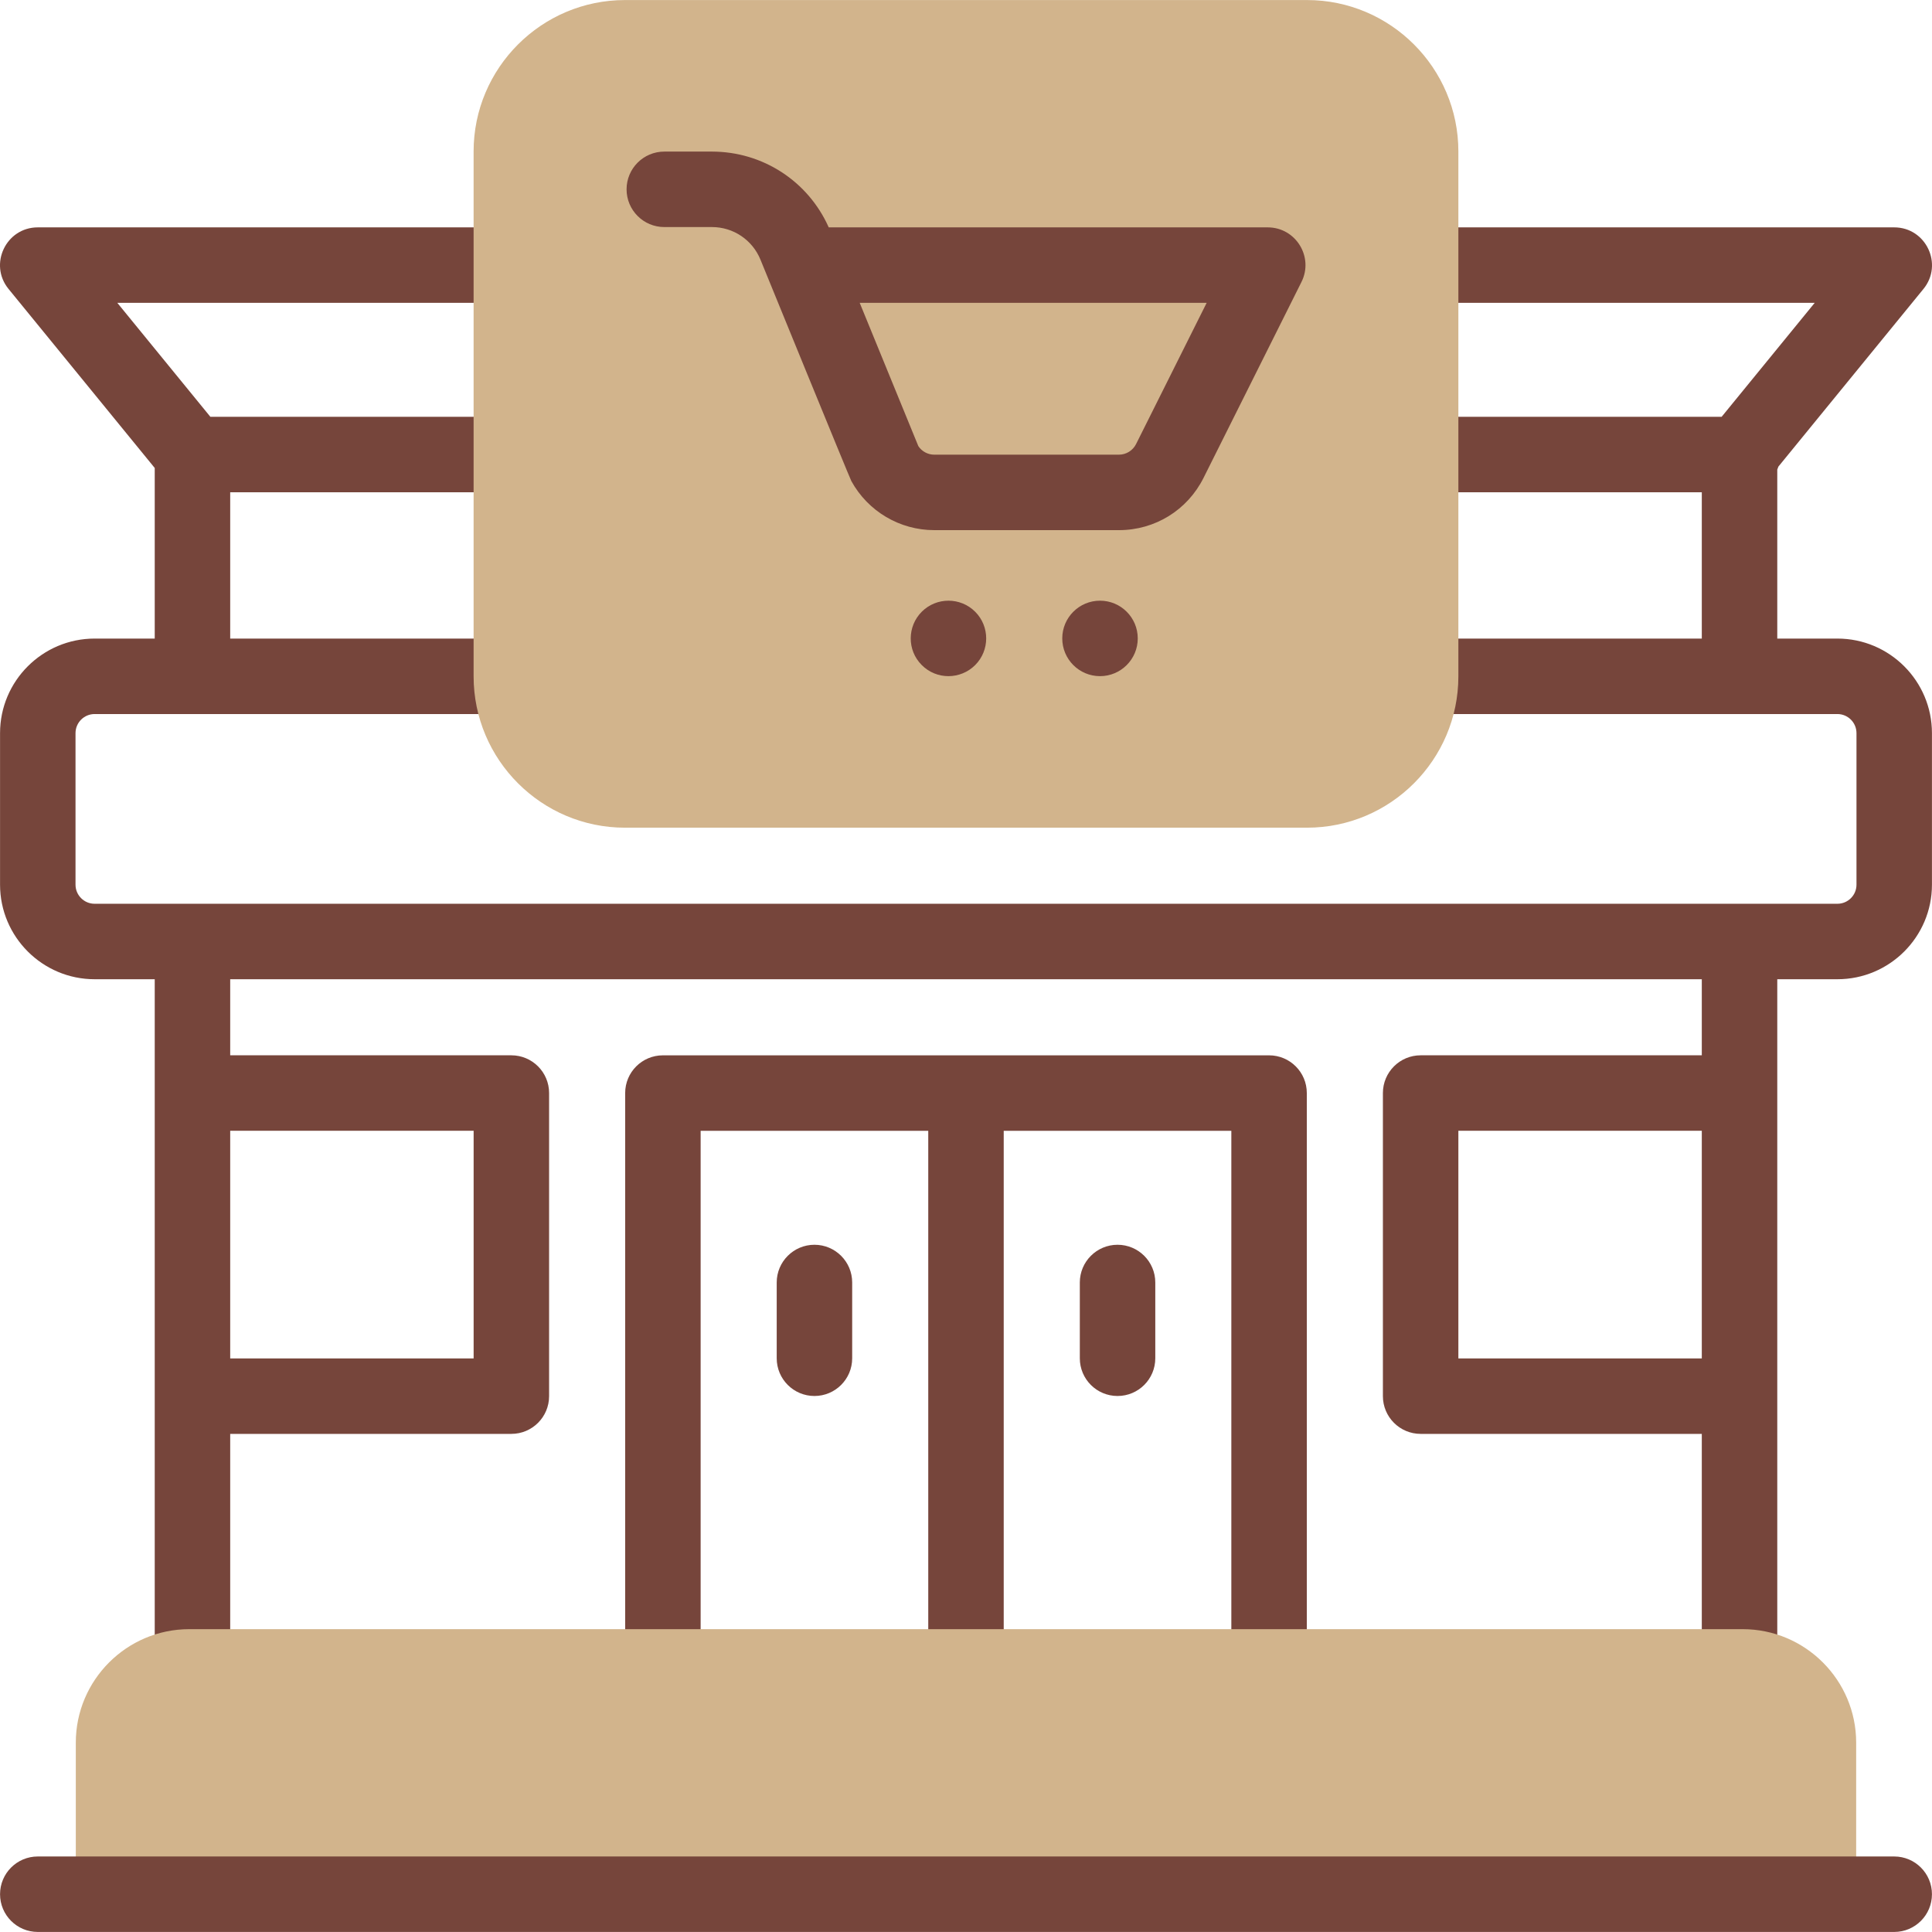 <svg width="80" height="80" viewBox="0 0 80 80" fill="none" xmlns="http://www.w3.org/2000/svg">
<g id="fi_8522674" clip-path="url(#clip0_4197_7241)">
<g id="Group">
<path id="XMLID_602_" d="M52.55 69.023C53.413 69.023 54.112 68.323 54.112 67.46V45.261C54.112 44.398 53.413 43.699 52.55 43.699H27.449C26.586 43.699 25.887 44.398 25.887 45.261V67.46C25.887 68.323 26.586 69.023 27.449 69.023C28.312 69.023 29.012 68.323 29.012 67.46V46.824H38.437V67.46C38.437 68.323 39.137 69.023 39.999 69.023C40.862 69.023 41.562 68.323 41.562 67.46V46.824H50.987V67.46C50.987 68.323 51.687 69.023 52.55 69.023Z" fill="#76453B"/>
<path id="XMLID_622_" d="M32.162 53.105V56.243C32.162 57.106 32.862 57.805 33.724 57.805C34.587 57.805 35.287 57.106 35.287 56.243V53.105C35.287 52.243 34.587 51.543 33.724 51.543C32.862 51.543 32.162 52.243 32.162 53.105Z" fill="#76453B"/>
<path id="XMLID_623_" d="M44.713 53.105V56.243C44.713 57.106 45.412 57.805 46.275 57.805C47.138 57.805 47.838 57.106 47.838 56.243V53.105C47.838 52.243 47.138 51.543 46.275 51.543C45.413 51.543 44.713 52.243 44.713 53.105Z" fill="#76453B"/>
<path id="XMLID_626_" d="M76.083 26.442H73.593V19.445C73.611 19.404 73.626 19.362 73.64 19.32L79.646 11.965C80.478 10.946 79.751 9.415 78.436 9.415H60.388C59.525 9.415 58.826 10.114 58.826 10.977C58.826 11.84 59.525 12.54 60.388 12.54H75.143L71.289 17.259H60.388C59.525 17.259 58.826 17.958 58.826 18.821C58.826 19.684 59.525 20.384 60.388 20.384H70.468V26.442H59.608C58.746 26.442 58.046 27.141 58.046 28.004C58.046 28.867 58.746 29.567 59.608 29.567H76.083C76.519 29.567 76.873 29.921 76.873 30.358V36.633C76.873 37.069 76.519 37.423 76.083 37.423H3.918C3.482 37.423 3.127 37.069 3.127 36.633V30.358C3.127 29.921 3.482 29.567 3.918 29.567H20.392C21.255 29.567 21.954 28.867 21.954 28.004C21.954 27.141 21.255 26.442 20.392 26.442H9.532V20.384H19.612C20.475 20.384 21.174 19.684 21.174 18.821C21.174 17.958 20.475 17.259 19.612 17.259H8.711L4.857 12.539H19.612C20.475 12.539 21.174 11.84 21.174 10.977C21.174 10.114 20.475 9.415 19.612 9.415H1.564C0.249 9.415 -0.478 10.947 0.354 11.965L6.407 19.378V26.442H3.918C1.759 26.442 0.002 28.198 0.002 30.357V36.632C0.002 38.791 1.758 40.548 3.918 40.548H6.407V69.022C6.407 69.885 7.107 70.585 7.97 70.585C8.833 70.585 9.532 69.885 9.532 69.022V59.374H21.174C22.037 59.374 22.737 58.674 22.737 57.811V45.261C22.737 44.398 22.037 43.698 21.174 43.698H9.532V40.548H70.468V43.698H58.826C57.963 43.698 57.263 44.398 57.263 45.261V57.811C57.263 58.674 57.963 59.374 58.826 59.374H70.468V69.022C70.468 69.885 71.168 70.585 72.03 70.585C72.893 70.585 73.593 69.885 73.593 69.022V40.548H76.083C78.242 40.548 79.998 38.792 79.998 36.633V30.358C79.998 28.198 78.242 26.442 76.083 26.442ZM19.612 46.823V56.249H9.532V46.823H19.612ZM60.388 56.249V46.823H70.468V56.249H60.388Z" fill="#76453B"/>
</g>
<path id="XMLID_1435_" d="M3.139 78.436V72.16C3.139 69.569 5.247 67.46 7.839 67.46H72.16C74.751 67.46 76.86 69.569 76.86 72.16V78.436H3.139Z" fill="#D2B48C"/>
<path id="XMLID_634_" d="M78.436 76.873H1.564C0.701 76.873 0.002 77.573 0.002 78.436C0.002 79.298 0.701 79.998 1.564 79.998H78.436C79.299 79.998 79.998 79.298 79.998 78.436C79.998 77.573 79.299 76.873 78.436 76.873Z" fill="#76453B"/>
<path id="XMLID_184_" d="M25.88 34.273C22.424 34.273 19.611 31.461 19.611 28.004V6.271C19.611 2.814 22.424 0.002 25.88 0.002H54.119C57.575 0.002 60.388 2.814 60.388 6.271V28.004C60.388 31.461 57.575 34.273 54.119 34.273H25.88Z" fill="#D2B48C"/>
<path id="XMLID_102_" d="M38.169 25.33C37.567 25.932 37.55 26.922 38.169 27.54C38.787 28.159 39.777 28.142 40.379 27.54C40.987 26.933 40.99 25.94 40.379 25.33C39.769 24.72 38.777 24.722 38.169 25.33Z" fill="#76453B"/>
<path id="XMLID_101_" d="M45.549 27.998C46.412 27.998 47.112 27.298 47.112 26.435C47.112 25.572 46.412 24.873 45.549 24.873C44.686 24.873 43.986 25.572 43.986 26.435C43.986 27.298 44.686 27.998 45.549 27.998Z" fill="#76453B"/>
<path id="XMLID_633_" d="M27.508 9.402H29.479C30.364 9.402 31.153 9.931 31.489 10.751C31.658 11.163 35.175 19.778 35.252 19.919C35.94 21.173 37.256 21.952 38.687 21.952H46.333C47.826 21.952 49.168 21.123 49.836 19.788L53.891 11.676C54.409 10.639 53.655 9.415 52.494 9.415H34.316C33.464 7.503 31.583 6.277 29.479 6.277H27.508C26.645 6.277 25.945 6.977 25.945 7.839C25.945 8.702 26.645 9.402 27.508 9.402ZM49.966 12.539L47.041 18.39C46.908 18.656 46.631 18.827 46.333 18.827H38.687C38.419 18.827 38.172 18.693 38.026 18.472C36.993 15.949 36.64 15.085 35.598 12.539H49.966Z" fill="#76453B"/>
</g>
<defs>
<clipPath id="clip0_4197_7241">
<rect width="80" height="80" fill="white"/>
</clipPath>
</defs>
</svg>
